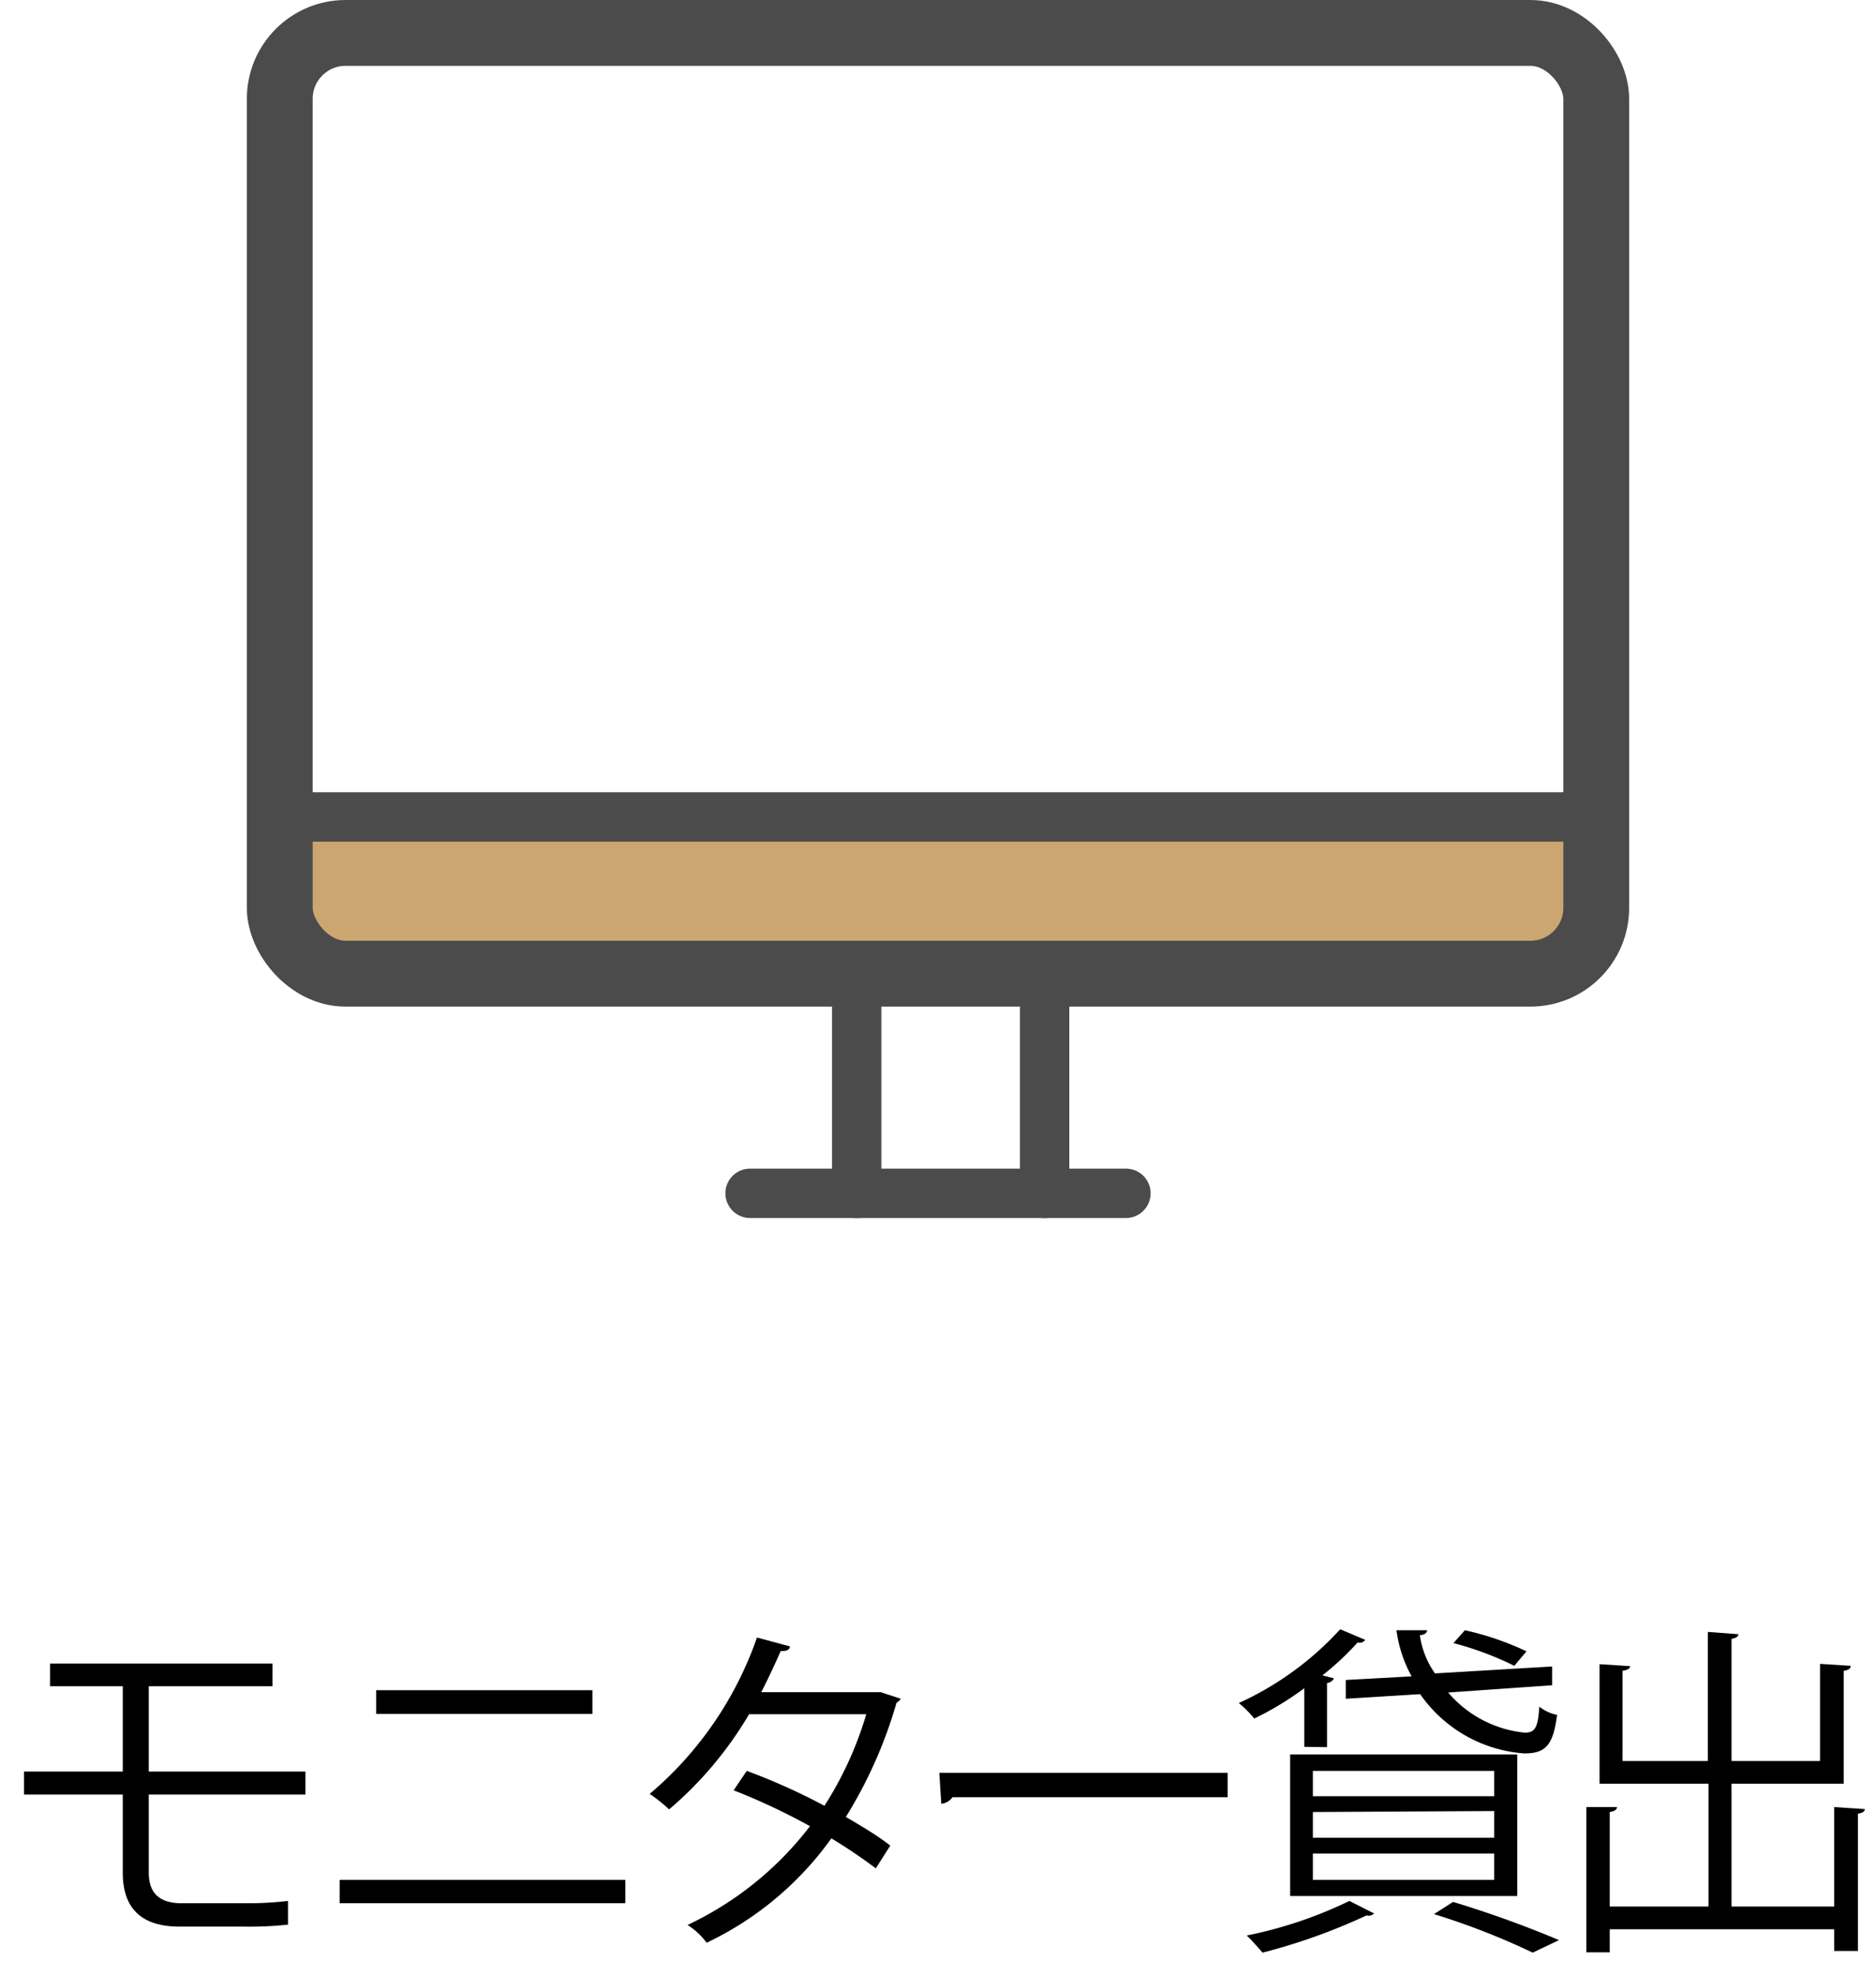<svg xmlns="http://www.w3.org/2000/svg" viewBox="0 0 57 60"><defs><style>.cls-1,.cls-3{fill:none;stroke:#4b4b4b;stroke-linecap:round;stroke-linejoin:round;}.cls-1{stroke-width:1.5px;}.cls-2{fill:#cba671;}.cls-2,.cls-3{isolation:isolate;}.cls-3{stroke-width:2px;}</style></defs><g id="obj"><line class="cls-1" x1="22.79" y1="36.24" x2="34.21" y2="36.24"/><path class="cls-2" d="M8.5,24.81h40a0,0,0,0,1,0,0v2.76a2,2,0,0,1-2,2h-36a2,2,0,0,1-2-2V24.81A0,0,0,0,1,8.5,24.81Z"/><rect class="cls-3" x="8.5" y="1" width="40" height="28.57" rx="2"/><line class="cls-1" x1="8.5" y1="24.81" x2="48.5" y2="24.81"/><line class="cls-1" x1="26.03" y1="36.24" x2="26.03" y2="29.57"/><line class="cls-1" x1="31.74" y1="36.24" x2="31.74" y2="29.57"/></g><g id="text"><path d="M4.52,54.5v2.37c0,.56.26.93,1,.93H7.48a10.46,10.46,0,0,0,1.27-.07c0,.2,0,.56,0,.72a10.83,10.83,0,0,1-1.29.06h-2c-1.28,0-1.73-.67-1.73-1.64V54.5h-3v-.7h3V51.21H1.52v-.69H8.28v.69H4.52V53.8H9.28v.7Z"/><path d="M19,57.09v.71H10.32v-.71Zm-1-5.76v.72H11.43v-.72Z"/><path d="M27.37,51.59s-.06.09-.13.12a13.8,13.8,0,0,1-1.54,3.47c.45.26,1,.59,1.35.87l-.44.69a15.86,15.86,0,0,0-1.35-.91A9.85,9.85,0,0,1,21.47,59a2.13,2.13,0,0,0-.58-.54,10.1,10.1,0,0,0,3.72-3,19.33,19.33,0,0,0-2.32-1.09l.4-.59a19.18,19.18,0,0,1,2.36,1.06,10.8,10.8,0,0,0,1.27-2.78H22.76a11.35,11.35,0,0,1-2.43,2.89,4.68,4.68,0,0,0-.59-.47A10.92,10.92,0,0,0,23,49.73L24,50c0,.12-.15.15-.28.14-.15.35-.39.86-.59,1.25h3.49l.14,0Z"/><path d="M28.54,53.84H37.3v.74H28.94a.48.48,0,0,1-.34.2Z"/><path d="M39.63,53.05V51.27a9.33,9.33,0,0,1-1.52.92,3.48,3.48,0,0,0-.47-.47,9.48,9.48,0,0,0,3.08-2.24l.76.32a.2.2,0,0,1-.23.08,8.58,8.58,0,0,1-1.07,1l.35.09a.25.25,0,0,1-.21.14v1.95Zm2.12,5.06a.23.23,0,0,1-.23.06,18,18,0,0,1-3.16,1.13c-.12-.14-.34-.39-.48-.52A13,13,0,0,0,41,57.73Zm-2.55-.53v-4.3h6.9v4.3Zm.69-3.8v.77H45.4v-.77Zm0,1.25v.78H45.4V55Zm0,1.26v.8H45.4v-.8Zm1-5.27,2-.11a4,4,0,0,1-.46-1.4l.93,0c0,.08-.08.14-.22.15a2.65,2.65,0,0,0,.46,1.16l3.56-.21,0,.57L44,51.4a3.52,3.52,0,0,0,2.33,1.22c.32,0,.4-.17.44-.79a1.27,1.27,0,0,0,.54.25c-.12.93-.35,1.17-1,1.17a4.22,4.22,0,0,1-3.16-1.8l-2.26.14Zm5.68,8.28a22.12,22.12,0,0,0-3-1.17l.58-.37a32.52,32.52,0,0,1,3.22,1.16Zm-2.06-9.79a8.68,8.68,0,0,1,1.87.64l-.37.44a9.49,9.49,0,0,0-1.85-.69Z"/><path d="M55.73,54.88l.93.06c0,.07-.06.12-.21.14v4.17h-.72v-.66H48.91v.7H48.2V54.88l.93,0c0,.08-.08.13-.22.15V57.9h3V54.17H48.6V50.54l.93.06c0,.07-.08.12-.23.14v2.74h2.59V49.56l.93.07c0,.07-.07.12-.21.14v3.71H55.3V50.53l.93.06c0,.08-.06.13-.21.15v3.43H52.61V57.9h3.12Z"/></g></svg>